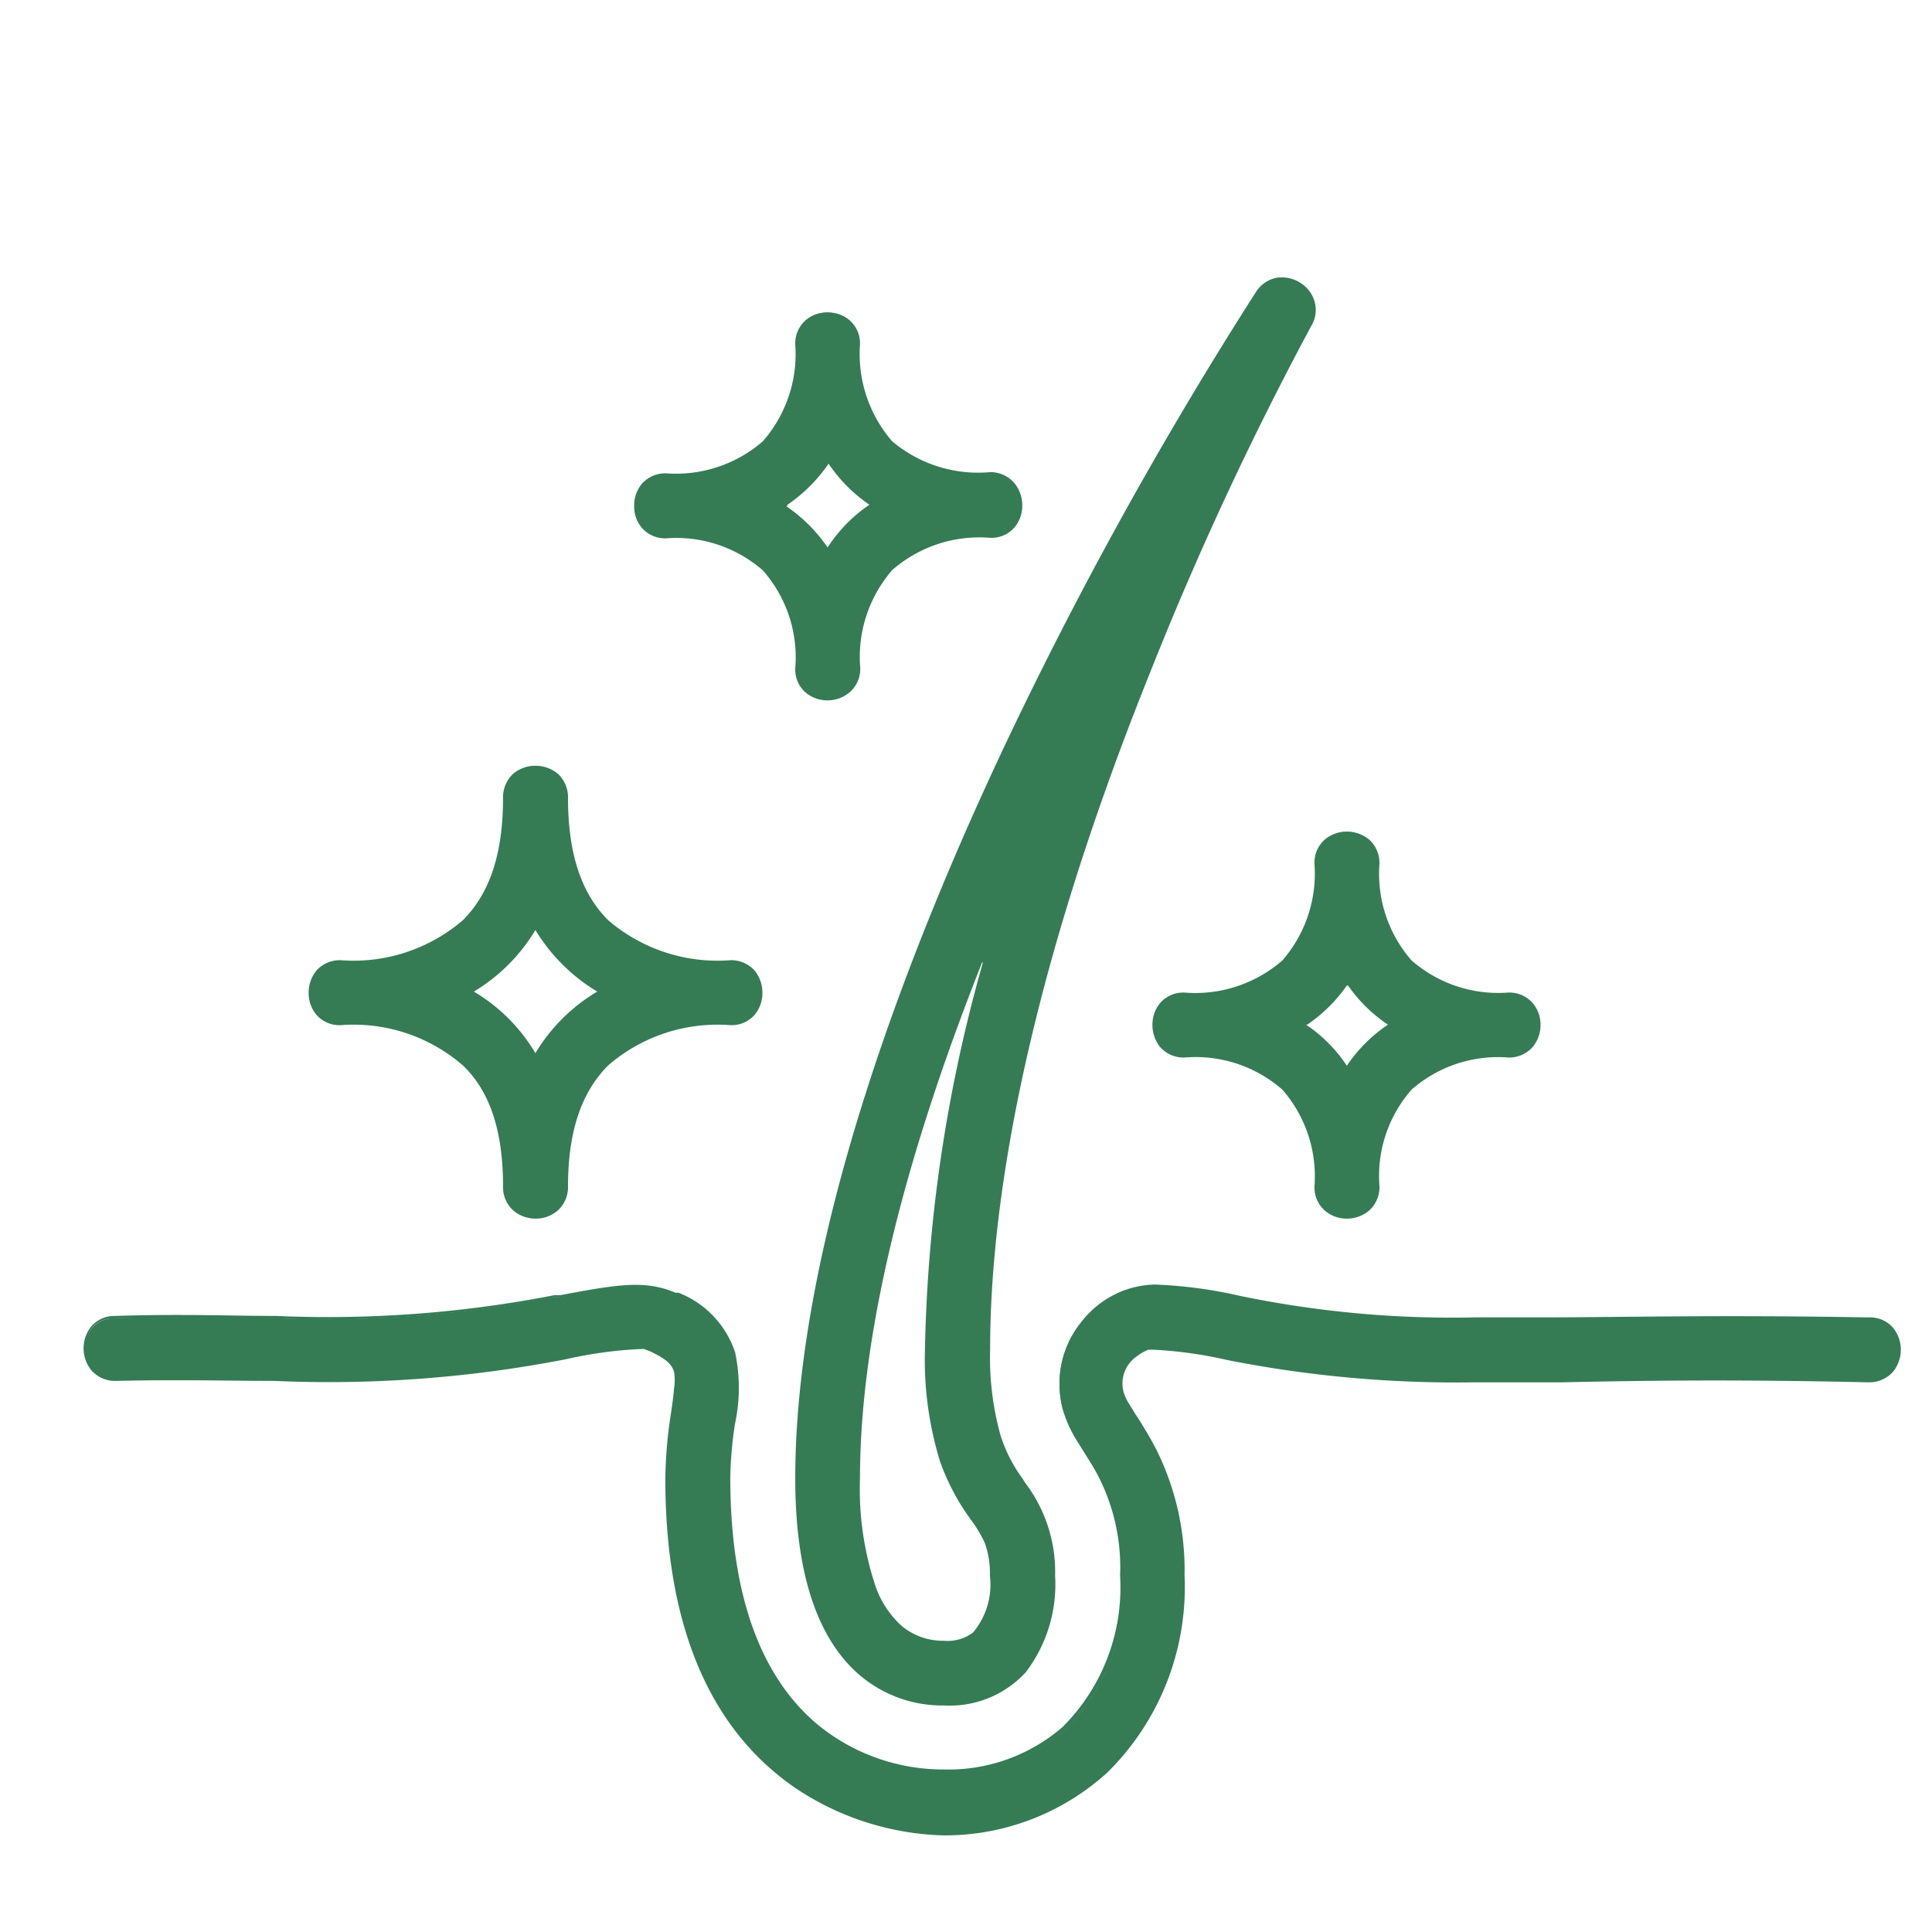<svg id="Capa_1" data-name="Capa 1" xmlns="http://www.w3.org/2000/svg" viewBox="0 0 80 80"><defs><style>.cls-1{fill:#357c54;}</style></defs><title>ICONOS-WB</title><path class="cls-1" d="M22.88,53.71l.25,0c2.32-.44,3.51-.66,4.79-.08l0-.08,0,.08a3.9,3.9,0,0,1,2.43,2.47,6.87,6.87,0,0,1,0,2.89h0v0a15.3,15.3,0,0,0-.2,2.25c0,5.63,1.7,8.68,3.68,10.33a8.36,8.36,0,0,0,5.27,1.86,7.39,7.39,0,0,0,5-1.83,8.16,8.16,0,0,0,2.41-6.33,8.43,8.43,0,0,0-1.07-4.36c-.18-.31-.36-.6-.53-.87l-.3-.47A4.64,4.64,0,0,1,44,58.28h0a4,4,0,0,1,3.72-5,18.71,18.71,0,0,1,3.52.46h0a43.68,43.68,0,0,0,9.74.9l2.83,0c3.1,0,7.19-.11,13.47,0v0a1.19,1.19,0,0,1,.93.39,1.37,1.37,0,0,1,0,1.72,1.22,1.22,0,0,1-.93.39c-5.63-.12-9.58-.07-12.72,0l-3.28,0a49.28,49.28,0,0,1-10.52-.93,16.47,16.47,0,0,0-3-.42h-.09a.49.49,0,0,0-.18,0,2,2,0,0,0-.53.3,1.45,1.45,0,0,0-.55,1.57,2.19,2.19,0,0,0,.19.43l.33.52,0,0c.24.38.54.84.83,1.41A11,11,0,0,1,49,65.25a10.61,10.61,0,0,1-3.16,8.08,9.89,9.89,0,0,1-6.71,2.58,11.43,11.43,0,0,1-6.16-2c-2.71-1.88-5.29-5.55-5.29-12.7a17.34,17.34,0,0,1,.23-2.61h0c.06-.45.11-.81.14-1.1a2,2,0,0,0-.05-.72c-.13-.41-.46-.64-1.07-.91h0a1.49,1.49,0,0,0-.26-.1l-.14,0a18.32,18.32,0,0,0-3.13.41h0l0,.09,0-.09a51.67,51.67,0,0,1-12.1.9c-1.84,0-3.88-.06-6.54,0a1.2,1.2,0,0,1-.93-.39,1.35,1.35,0,0,1,0-1.72,1.2,1.2,0,0,1,.93-.39h0c2.73-.08,4.8-.05,6.62,0A48.59,48.59,0,0,0,22.88,53.71Zm0,0v0Z"/><path class="cls-1" d="M39.09,76a11.54,11.54,0,0,1-6.21-2c-3.54-2.46-5.33-6.76-5.33-12.78a18.75,18.75,0,0,1,.22-2.61c.07-.47.12-.82.14-1.12a2.05,2.05,0,0,0,0-.69c-.12-.38-.44-.58-1-.85l-.24-.09-.12,0a17.33,17.33,0,0,0-3.1.42h0a51.41,51.41,0,0,1-12.11.9c-1.84,0-3.9-.06-6.55,0a1.31,1.31,0,0,1-1-.43,1.45,1.45,0,0,1,0-1.84,1.28,1.28,0,0,1,1-.42c2.74-.09,4.8,0,6.63,0a49,49,0,0,0,11.54-.86l.24,0c2.31-.43,3.49-.65,4.77-.1h0l.06,0h0l.07,0h0A4,4,0,0,1,30.44,56a7.06,7.06,0,0,1,0,2.93,15.56,15.56,0,0,0-.2,2.25c0,4.79,1.22,8.24,3.64,10.25a8.21,8.21,0,0,0,5.21,1.84A7.21,7.21,0,0,0,44,71.51a8.15,8.15,0,0,0,2.38-6.26,8.27,8.27,0,0,0-1-4.31c-.18-.32-.37-.61-.53-.87l0,0-.27-.43a5.2,5.2,0,0,1-.58-1.3,4.11,4.11,0,0,1,.75-3.56,3.93,3.93,0,0,1,3.06-1.59,18.86,18.86,0,0,1,3.54.47,43.17,43.17,0,0,0,9.72.89l2.72,0h.11c3,0,7.16-.11,13.38,0h.19a1.26,1.26,0,0,1,.91.42,1.45,1.45,0,0,1,0,1.84,1.33,1.33,0,0,1-1,.43c-5.63-.13-9.56-.07-12.72,0l-3.27,0H61a48.73,48.73,0,0,1-10.21-.93,17.33,17.33,0,0,0-3-.42h-.08l-.16,0a2,2,0,0,0-.5.29,1.36,1.36,0,0,0-.52,1.48,1.85,1.85,0,0,0,.18.4l.32.52,0,0A16.27,16.27,0,0,1,47.87,60a11.2,11.2,0,0,1,1.18,5.24,10.78,10.78,0,0,1-3.18,8.14A10,10,0,0,1,39.09,76ZM26.49,55.65l.17,0,.27.1c.62.28,1,.52,1.12,1a2.15,2.15,0,0,1,.05.76c0,.3-.07.65-.14,1.11a18.87,18.87,0,0,0-.22,2.6c0,6,1.76,10.21,5.24,12.62a11.27,11.27,0,0,0,6.11,2,9.84,9.84,0,0,0,6.65-2.55,10.62,10.62,0,0,0,3.12-8A11.06,11.06,0,0,0,47.7,60.1a14,14,0,0,0-.83-1.41l0,0c-.13-.19-.24-.37-.33-.53a2,2,0,0,1-.2-.44A1.58,1.58,0,0,1,46.9,56a2.37,2.37,0,0,1,.56-.31l.19-.06h.13a18.19,18.19,0,0,1,3,.42A47.9,47.9,0,0,0,61,57h.33l3.28,0c3.16,0,7.09-.1,12.72,0a1.1,1.1,0,0,0,.85-.36,1.19,1.19,0,0,0,.29-.8,1.17,1.17,0,0,0-.29-.8,1,1,0,0,0-.79-.35h-.16c-6.21-.12-10.34-.06-13.35,0h-.14L61,54.7a43,43,0,0,1-9.76-.9,19.25,19.25,0,0,0-3.5-.46,3.77,3.77,0,0,0-2.91,1.51,4,4,0,0,0-.72,3.41,4.71,4.71,0,0,0,.56,1.24l.27.42,0,0c.16.27.35.56.53.89a8.33,8.33,0,0,1,1.08,4.4,8.33,8.33,0,0,1-2.44,6.4,7.43,7.43,0,0,1-5,1.85,8.37,8.37,0,0,1-5.33-1.88c-2.46-2.05-3.71-5.55-3.71-10.4a15.32,15.32,0,0,1,.2-2.26,6.94,6.94,0,0,0,0-2.87,3.86,3.86,0,0,0-2.38-2.41h0c-1.25-.57-2.42-.35-4.74.08l-.24,0a48.76,48.76,0,0,1-11.57.87c-1.82,0-3.89-.07-6.62,0a1.14,1.14,0,0,0-.87.35,1.24,1.24,0,0,0-.28.8,1.22,1.22,0,0,0,.28.8A1.14,1.14,0,0,0,4.7,57c2.65-.09,4.71-.06,6.53,0a51.66,51.66,0,0,0,12.09-.9h0A18.7,18.7,0,0,1,26.49,55.65Z"/><path class="cls-1" d="M42.31,61.37l.08,0-.08,0h0a6.12,6.12,0,0,1,1.27,3.88,5.87,5.87,0,0,1-1.19,3.89,4.16,4.16,0,0,1-3.3,1.39A5.23,5.23,0,0,1,35.38,69C34.09,67.77,33,65.45,33,61.22c0-9.81,4.55-21.77,9.21-31.45A172.91,172.91,0,0,1,52,12.15a1.19,1.19,0,0,1,.81-.56,1.31,1.31,0,0,1,.88.18,1.29,1.29,0,0,1,.56.7,1.18,1.18,0,0,1-.11,1,140.29,140.29,0,0,0-6.69,14.41c-3.31,8.27-6.6,18.81-6.6,28a11.8,11.8,0,0,0,.45,3.66,6.76,6.76,0,0,0,1,1.87ZM40.8,39.76l-.18-.06c-2.89,7.27-5.1,15-5.1,21.52a12.94,12.94,0,0,0,.67,4.54,4,4,0,0,0,1.08,1.63,2.76,2.76,0,0,0,1.82.64h0a1.82,1.82,0,0,0,1.26-.36,3.05,3.05,0,0,0,.73-2.42,3.86,3.86,0,0,0-.22-1.41,5.66,5.66,0,0,0-.62-1.07h0l-.08,0,.08,0A9.24,9.24,0,0,1,39,60.42a14,14,0,0,1-.62-4.58A63.49,63.49,0,0,1,40.8,39.76Z"/><path class="cls-1" d="M39.09,70.62a5.27,5.27,0,0,1-3.78-1.52c-1.58-1.56-2.38-4.21-2.38-7.88,0-10.2,5-22.75,9.22-31.49A169.47,169.47,0,0,1,52,12.1a1.31,1.31,0,0,1,.87-.6,1.42,1.42,0,0,1,.94.19,1.36,1.36,0,0,1,.61.75,1.27,1.27,0,0,1-.12,1.05,137.62,137.62,0,0,0-6.69,14.39C42.13,41.52,41,50.61,41,55.84a12,12,0,0,0,.44,3.63,6.33,6.33,0,0,0,.91,1.77h0l.1.16h0a6.09,6.09,0,0,1,1.24,3.85,6,6,0,0,1-1.22,4A4.27,4.27,0,0,1,39.09,70.62ZM53,11.67l-.18,0a1.09,1.09,0,0,0-.74.51,170.9,170.9,0,0,0-9.8,17.62c-6,12.49-9.21,23.35-9.21,31.4,0,3.62.79,6.23,2.33,7.75a5.11,5.11,0,0,0,3.65,1.47,4.09,4.09,0,0,0,3.23-1.36,5.88,5.88,0,0,0,1.17-3.83,6.06,6.06,0,0,0-1.26-3.83h0a6.91,6.91,0,0,1-1-1.89,12.35,12.35,0,0,1-.45-3.69c0-5.25,1.15-14.37,6.6-28A138.08,138.08,0,0,1,54.09,13.4a1.08,1.08,0,0,0,.11-.9,1.22,1.22,0,0,0-.52-.65A1.24,1.24,0,0,0,53,11.67ZM39.09,68.12a2.82,2.82,0,0,1-1.88-.66,4.08,4.08,0,0,1-1.11-1.67,12.69,12.69,0,0,1-.68-4.57c0-5.78,1.72-13,5.12-21.55l0-.09.35.12,0,.08a63.3,63.3,0,0,0-2.4,16.06,14.22,14.22,0,0,0,.61,4.55,9.14,9.14,0,0,0,1.16,2.25h0l.06.07a6.4,6.4,0,0,1,.62,1.09,3.86,3.86,0,0,1,.24,1.45,3.15,3.15,0,0,1-.77,2.49A1.91,1.91,0,0,1,39.09,68.12Zm1.59-28.3c-3.36,8.46-5.07,15.66-5.07,21.4a12.68,12.68,0,0,0,.66,4.51,4,4,0,0,0,1.06,1.59,2.66,2.66,0,0,0,1.76.62,1.74,1.74,0,0,0,1.2-.34,3.08,3.08,0,0,0,.7-2.35,3.7,3.7,0,0,0-.22-1.38,5.63,5.63,0,0,0-.61-1h0a9.37,9.37,0,0,1-1.24-2.37,14.31,14.31,0,0,1-.62-4.61,62.84,62.84,0,0,1,2.39-16Z"/><path class="cls-1" d="M22.25,38.46l-.08-.14-.08.14A7.32,7.32,0,0,1,19.57,41l-.13.08.13.08a7.24,7.24,0,0,1,2.52,2.52l.08.13.08-.13a7.32,7.32,0,0,1,2.52-2.52l.14-.08L24.77,41A7.41,7.41,0,0,1,22.25,38.46ZM20.92,49.12A7,7,0,0,0,19.23,44a7,7,0,0,0-5.12-1.69,1.19,1.19,0,0,1-.93-.39,1.33,1.33,0,0,1-.31-.86,1.31,1.31,0,0,1,.31-.86,1.2,1.2,0,0,1,.93-.39,7,7,0,0,0,5.12-1.69A7,7,0,0,0,20.92,33a1.22,1.22,0,0,1,.39-.93,1.35,1.35,0,0,1,.86-.31,1.32,1.32,0,0,1,.87.32,1.18,1.18,0,0,1,.38.92,7,7,0,0,0,1.7,5.13,7,7,0,0,0,5.12,1.69,1.2,1.2,0,0,1,.93.39,1.31,1.31,0,0,1,.31.86,1.33,1.33,0,0,1-.31.86,1.2,1.2,0,0,1-.93.39A6.94,6.94,0,0,0,25.12,44a7,7,0,0,0-1.7,5.12,1.18,1.18,0,0,1-.38.93,1.36,1.36,0,0,1-1.73,0A1.19,1.19,0,0,1,20.92,49.12Z"/><path class="cls-1" d="M22.17,50.46a1.41,1.41,0,0,1-.92-.34,1.3,1.3,0,0,1-.42-1c0-2.28-.54-3.93-1.66-5a6.9,6.9,0,0,0-5.06-1.67,1.27,1.27,0,0,1-1-.42,1.4,1.4,0,0,1-.33-.92,1.45,1.45,0,0,1,.33-.93,1.3,1.3,0,0,1,1-.42,6.94,6.94,0,0,0,5.06-1.66c1.12-1.12,1.66-2.77,1.66-5.06a1.32,1.32,0,0,1,.42-1,1.4,1.4,0,0,1,.92-.33h0a1.43,1.43,0,0,1,.93.33,1.32,1.32,0,0,1,.42,1c0,2.29.54,3.94,1.66,5.06a6.94,6.94,0,0,0,5.06,1.66,1.3,1.3,0,0,1,1,.42,1.45,1.45,0,0,1,.33.93,1.4,1.4,0,0,1-.33.92,1.27,1.27,0,0,1-1,.42,6.9,6.9,0,0,0-5.06,1.67c-1.12,1.12-1.66,2.77-1.66,5a1.3,1.3,0,0,1-.42,1A1.38,1.38,0,0,1,22.17,50.46Zm0-18.61a1.19,1.19,0,0,0-.8.29A1.09,1.09,0,0,0,21,33a7.08,7.08,0,0,1-1.72,5.19,7.09,7.09,0,0,1-5.19,1.72,1.12,1.12,0,0,0-.86.36,1.22,1.22,0,0,0-.28.8,1.24,1.24,0,0,0,.28.8,1.11,1.11,0,0,0,.86.35,7.09,7.09,0,0,1,5.19,1.72A7.09,7.09,0,0,1,21,49.12a1.11,1.11,0,0,0,.35.86,1.24,1.24,0,0,0,.8.29A1.17,1.17,0,0,0,23,50a1.07,1.07,0,0,0,.36-.86,7.09,7.09,0,0,1,1.72-5.19,7.09,7.09,0,0,1,5.19-1.72,1.13,1.13,0,0,0,.86-.35,1.24,1.24,0,0,0,.28-.8,1.22,1.22,0,0,0-.28-.8,1.14,1.14,0,0,0-.86-.36,7.09,7.09,0,0,1-5.19-1.72A7.08,7.08,0,0,1,23.33,33a1.07,1.07,0,0,0-.36-.85,1.17,1.17,0,0,0-.8-.29Zm0,12.12L22,43.71a7.15,7.15,0,0,0-2.49-2.49l-.26-.16.26-.16A7.15,7.15,0,0,0,22,38.41l.16-.27.16.27a7.24,7.24,0,0,0,2.49,2.49l.27.16-.27.16a7.12,7.12,0,0,0-2.48,2.49Zm-2.55-2.91a7.24,7.24,0,0,1,2.55,2.55,7.35,7.35,0,0,1,2.56-2.55h0a7.53,7.53,0,0,1-2.56-2.55,7.41,7.41,0,0,1-2.55,2.55Z"/><path class="cls-1" d="M34.35,19.15,34.27,19l-.08.11a6.32,6.32,0,0,1-1.67,1.67l-.11.08.11.08a6.17,6.17,0,0,1,1.67,1.67l.08.11.08-.11A6,6,0,0,1,36,21l.11-.08L36,20.82A6.17,6.17,0,0,1,34.35,19.15ZM33,27.62a5.56,5.56,0,0,0-1.36-4.11,5.57,5.57,0,0,0-4.11-1.36,1.19,1.19,0,0,1-.93-.39,1.28,1.28,0,0,1-.31-.86,1.26,1.26,0,0,1,.31-.86,1.19,1.19,0,0,1,.93-.39,5.57,5.57,0,0,0,4.11-1.36A5.57,5.57,0,0,0,33,14.18a1.19,1.19,0,0,1,.39-.93,1.35,1.35,0,0,1,1.72,0,1.19,1.19,0,0,1,.39.93,5.57,5.57,0,0,0,1.36,4.11A5.56,5.56,0,0,0,41,19.65a1.19,1.19,0,0,1,.93.39,1.31,1.31,0,0,1,.31.86,1.33,1.33,0,0,1-.31.86,1.2,1.2,0,0,1-.93.39,5.56,5.56,0,0,0-4.11,1.36,5.56,5.56,0,0,0-1.36,4.11,1.2,1.2,0,0,1-.39.93,1.35,1.35,0,0,1-1.72,0A1.2,1.2,0,0,1,33,27.62Z"/><path class="cls-1" d="M34.27,29a1.4,1.4,0,0,1-.92-.33,1.27,1.27,0,0,1-.42-1,5.45,5.45,0,0,0-1.34-4.05,5.46,5.46,0,0,0-4-1.33,1.27,1.27,0,0,1-1-.42,1.35,1.35,0,0,1-.33-.92,1.39,1.39,0,0,1,.33-.93,1.3,1.3,0,0,1,1-.42,5.48,5.48,0,0,0,4-1.33,5.48,5.48,0,0,0,1.34-4,1.27,1.27,0,0,1,.42-1,1.35,1.35,0,0,1,.92-.33h0a1.35,1.35,0,0,1,.92.33,1.27,1.27,0,0,1,.42,1,5.52,5.52,0,0,0,1.33,4A5.52,5.52,0,0,0,41,19.55,1.3,1.3,0,0,1,42,20a1.45,1.45,0,0,1,.33.93,1.4,1.4,0,0,1-.33.92,1.27,1.27,0,0,1-1,.42,5.49,5.49,0,0,0-4.05,1.33,5.49,5.49,0,0,0-1.33,4.05,1.27,1.27,0,0,1-.42,1A1.4,1.4,0,0,1,34.27,29Zm0-15.92a1.24,1.24,0,0,0-.8.29,1.12,1.12,0,0,0-.36.86,5.71,5.71,0,0,1-1.38,4.18,5.71,5.71,0,0,1-4.18,1.38,1.12,1.12,0,0,0-.86.36,1.25,1.25,0,0,0,0,1.6,1.11,1.11,0,0,0,.86.35,5.71,5.71,0,0,1,4.18,1.39,5.71,5.71,0,0,1,1.38,4.18,1.14,1.14,0,0,0,.36.86,1.28,1.28,0,0,0,1.6,0,1.13,1.13,0,0,0,.35-.86,5.71,5.71,0,0,1,1.39-4.18A5.71,5.71,0,0,1,41,22.05a1.13,1.13,0,0,0,.86-.35,1.24,1.24,0,0,0,.28-.8,1.22,1.22,0,0,0-.28-.8,1.12,1.12,0,0,0-.86-.36,5.71,5.71,0,0,1-4.18-1.38,5.71,5.71,0,0,1-1.39-4.18,1.11,1.11,0,0,0-.35-.86,1.22,1.22,0,0,0-.8-.29Zm0,9.9-.16-.23a6.13,6.13,0,0,0-1.64-1.65l-.23-.15.23-.16a6.09,6.09,0,0,0,1.64-1.64l.16-.23.15.23a6.13,6.13,0,0,0,1.65,1.64l.23.16-.23.15a6.31,6.31,0,0,0-1.65,1.65Zm-1.7-2h0a6.36,6.36,0,0,1,1.7,1.69h0A6.18,6.18,0,0,1,36,20.9a6.36,6.36,0,0,1-1.69-1.7h0a6.54,6.54,0,0,1-1.7,1.7Z"/><path class="cls-1" d="M57.52,42.48l.11-.08-.11-.08a6.17,6.17,0,0,1-1.67-1.67l-.08.06-.08-.06A6,6,0,0,1,54,42.32l-.11.08.11.08a6.17,6.17,0,0,1,1.67,1.67l.08.11.08-.11A6.32,6.32,0,0,1,57.52,42.48Zm-8.47,1.17a1.2,1.2,0,0,1-.93-.39,1.31,1.31,0,0,1-.31-.86,1.33,1.33,0,0,1,.31-.86,1.2,1.2,0,0,1,.93-.39,5.56,5.56,0,0,0,4.11-1.36,5.56,5.56,0,0,0,1.36-4.11,1.2,1.2,0,0,1,.39-.93,1.33,1.33,0,0,1,.86-.31,1.31,1.31,0,0,1,.86.31,1.2,1.2,0,0,1,.39.93,5.56,5.56,0,0,0,1.36,4.11,5.57,5.57,0,0,0,4.11,1.36,1.19,1.19,0,0,1,.93.39,1.28,1.28,0,0,1,.31.86,1.26,1.26,0,0,1-.31.86,1.19,1.19,0,0,1-.93.39A5.57,5.57,0,0,0,58.38,45,5.57,5.57,0,0,0,57,49.12a1.19,1.19,0,0,1-.39.93,1.26,1.26,0,0,1-.86.31,1.28,1.28,0,0,1-.86-.31,1.19,1.19,0,0,1-.39-.93A5.57,5.57,0,0,0,53.16,45,5.56,5.56,0,0,0,49.05,43.65Z"/><path class="cls-1" d="M55.77,50.46a1.36,1.36,0,0,1-.92-.34,1.27,1.27,0,0,1-.42-1,5.46,5.46,0,0,0-1.33-4,5.45,5.45,0,0,0-4.05-1.33,1.3,1.3,0,0,1-1-.42,1.45,1.45,0,0,1-.33-.93,1.4,1.4,0,0,1,.33-.92,1.27,1.27,0,0,1,1-.42,5.49,5.49,0,0,0,4.05-1.33,5.49,5.49,0,0,0,1.33-4,1.27,1.27,0,0,1,.42-1,1.4,1.4,0,0,1,.92-.33h0a1.45,1.45,0,0,1,.93.33,1.3,1.3,0,0,1,.42,1,5.45,5.45,0,0,0,1.33,4,5.46,5.46,0,0,0,4,1.33,1.27,1.27,0,0,1,1,.42,1.36,1.36,0,0,1,.34.92,1.4,1.4,0,0,1-.34.93,1.3,1.3,0,0,1-1,.42,5.42,5.42,0,0,0-4,1.33,5.42,5.42,0,0,0-1.33,4,1.3,1.3,0,0,1-.42,1A1.4,1.4,0,0,1,55.77,50.46Zm0-15.92a1.22,1.22,0,0,0-.8.28,1.13,1.13,0,0,0-.35.86,5.71,5.71,0,0,1-1.39,4.18,5.71,5.71,0,0,1-4.18,1.39,1.11,1.11,0,0,0-.86.35,1.28,1.28,0,0,0,0,1.6,1.14,1.14,0,0,0,.86.36,5.71,5.71,0,0,1,4.18,1.38,5.71,5.71,0,0,1,1.39,4.18A1.11,1.11,0,0,0,55,50a1.24,1.24,0,0,0,.8.29,1.17,1.17,0,0,0,.8-.29,1.11,1.11,0,0,0,.36-.86,5.71,5.71,0,0,1,1.38-4.18,5.71,5.71,0,0,1,4.18-1.38,1.12,1.12,0,0,0,.86-.36,1.25,1.25,0,0,0,0-1.6,1.11,1.11,0,0,0-.86-.35,5.71,5.71,0,0,1-4.18-1.39,5.71,5.71,0,0,1-1.38-4.18,1.14,1.14,0,0,0-.36-.86,1.22,1.22,0,0,0-.8-.28Zm0,9.89-.15-.23A6.28,6.28,0,0,0,54,42.56l-.23-.16.23-.15a6.47,6.47,0,0,0,1.65-1.65l.05-.08.1.07.1-.07.06.08a6.28,6.28,0,0,0,1.64,1.65l.23.15-.23.16a6.09,6.09,0,0,0-1.64,1.64Zm-1.69-2h0a6.08,6.08,0,0,1,1.69,1.7h0a6.25,6.25,0,0,1,1.7-1.7,6.35,6.35,0,0,1-1.65-1.62h0l0,0-.05,0a6.47,6.47,0,0,1-1.64,1.62Z"/></svg>